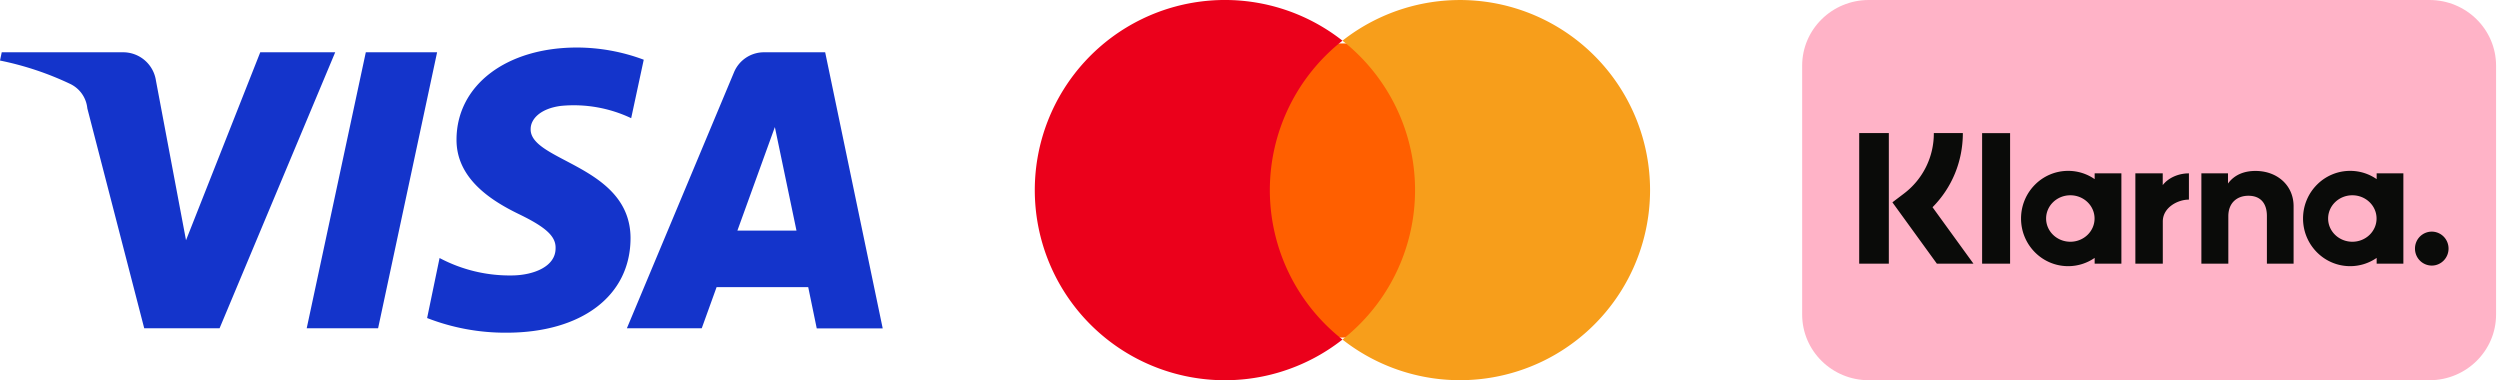 <svg fill="none" xmlns="http://www.w3.org/2000/svg" viewBox="0 0 263 40"><g clip-path="url(#a)"><path d="M35.263 5.501 23.098 34.537h-7.925L9.187 11.401a3.19 3.19 0 0 0-1.783-2.564A32.013 32.013 0 0 0 0 6.369L.183 5.5h12.802a3.49 3.49 0 0 1 3.422 2.989l3.162 16.783 7.809-19.772h7.885Zm31.07 19.57c0-7.664-10.604-8.079-10.508-11.501 0-1.041 1.012-2.15 3.181-2.43a14.103 14.103 0 0 1 7.394 1.292l1.321-6.15A20.137 20.137 0 0 0 60.703 5c-7.413 0-12.638 3.943-12.677 9.64-.048 4.174 3.722 6.507 6.565 7.886 2.844 1.378 3.905 2.342 3.856 3.605 0 1.928-2.333 2.805-4.492 2.844a15.733 15.733 0 0 1-7.712-1.832l-1.31 6.314A22.682 22.682 0 0 0 53.27 35c7.885 0 13.043-3.856 13.062-9.92m19.588 9.467h6.941L86.808 5.5h-6.41a3.412 3.412 0 0 0-3.191 2.13l-11.26 26.906h7.876l1.562-4.328h9.64l.896 4.338ZM77.573 24.26l3.943-10.893L83.79 24.26h-6.218ZM45.983 5.5l-6.208 29.036h-7.51l6.218-29.036h7.5Z" fill="#1434CB"/><path d="M150.187 4.57h-17.22v30.94h17.22V4.57Z" fill="#FF5F00"/><path d="M133.587 20a19.999 19.999 0 0 1 7.64-15.72 20.001 20.001 0 1 0 0 31.44 19.998 19.998 0 0 1-7.64-15.72Z" fill="#EB001B"/><path d="M173.587 20a20.006 20.006 0 0 1-11.261 17.986 20 20 0 0 1-21.099-2.266 19.997 19.997 0 0 0 3.36-28.08 19.783 19.783 0 0 0-3.36-3.36A19.999 19.999 0 0 1 173.587 20Z" fill="#F79E1B"/><path d="M255.577 0h-58.98c-3.872 0-7.01 3.095-7.01 6.914v26.172c0 3.819 3.138 6.914 7.01 6.914h58.98c3.872 0 7.01-3.095 7.01-6.914V6.914c0-3.819-3.138-6.914-7.01-6.914Z" fill="#FFB3C7"/><path d="M255.822 24.367a1.769 1.769 0 0 0-1.634 1.105 1.785 1.785 0 0 0-.131.68 1.785 1.785 0 0 0 .513 1.26 1.773 1.773 0 0 0 1.252.527c.974 0 1.765-.8 1.765-1.786a1.785 1.785 0 0 0-.513-1.26 1.772 1.772 0 0 0-1.252-.526Zm-5.808-1.38c0-1.35-1.141-2.444-2.548-2.444s-2.548 1.095-2.548 2.445c0 1.349 1.142 2.443 2.55 2.443 1.407 0 2.546-1.094 2.546-2.443Zm.01-4.751h2.811v9.502h-2.811v-.608c-.82.568-1.792.87-2.788.87-2.737 0-4.956-2.244-4.956-5.012 0-2.769 2.219-5.013 4.956-5.013 1.035 0 1.993.32 2.788.87v-.61Zm-22.504 1.238v-1.237h-2.879v9.5h2.886v-4.436c0-1.497 1.602-2.3 2.715-2.3h.033v-2.764c-1.142 0-2.19.495-2.755 1.237Zm-7.172 3.514c0-1.351-1.141-2.445-2.548-2.445-1.408 0-2.549 1.095-2.549 2.445 0 1.349 1.143 2.443 2.55 2.443 1.407 0 2.547-1.094 2.547-2.443Zm.01-4.752h2.813v9.502h-2.813v-.608a4.897 4.897 0 0 1-2.789.87c-2.736 0-4.955-2.244-4.955-5.012 0-2.769 2.219-5.013 4.955-5.013 1.035 0 1.994.32 2.789.87v-.61Zm16.925-.254c-1.122 0-2.185.352-2.897 1.324v-1.069h-2.8v9.5h2.835v-4.992c0-1.444.957-2.152 2.111-2.152 1.235 0 1.947.746 1.947 2.132v5.013h2.808v-6.042c0-2.21-1.739-3.714-4.004-3.714Zm-28.765 9.756h2.944V14.003h-2.944v13.735Zm-12.931.003h3.118V14h-3.116l-.002 13.741ZM206.491 14c0 2.974-1.145 5.743-3.189 7.8l4.308 5.941h-3.849l-4.681-6.456 1.209-.916A7.911 7.911 0 0 0 203.438 14h3.053Z" fill="#0A0B09"/></g><defs><clipPath id="a"><path fill="#fff" d="M0 0h262.587v40H0z"/></clipPath></defs></svg>